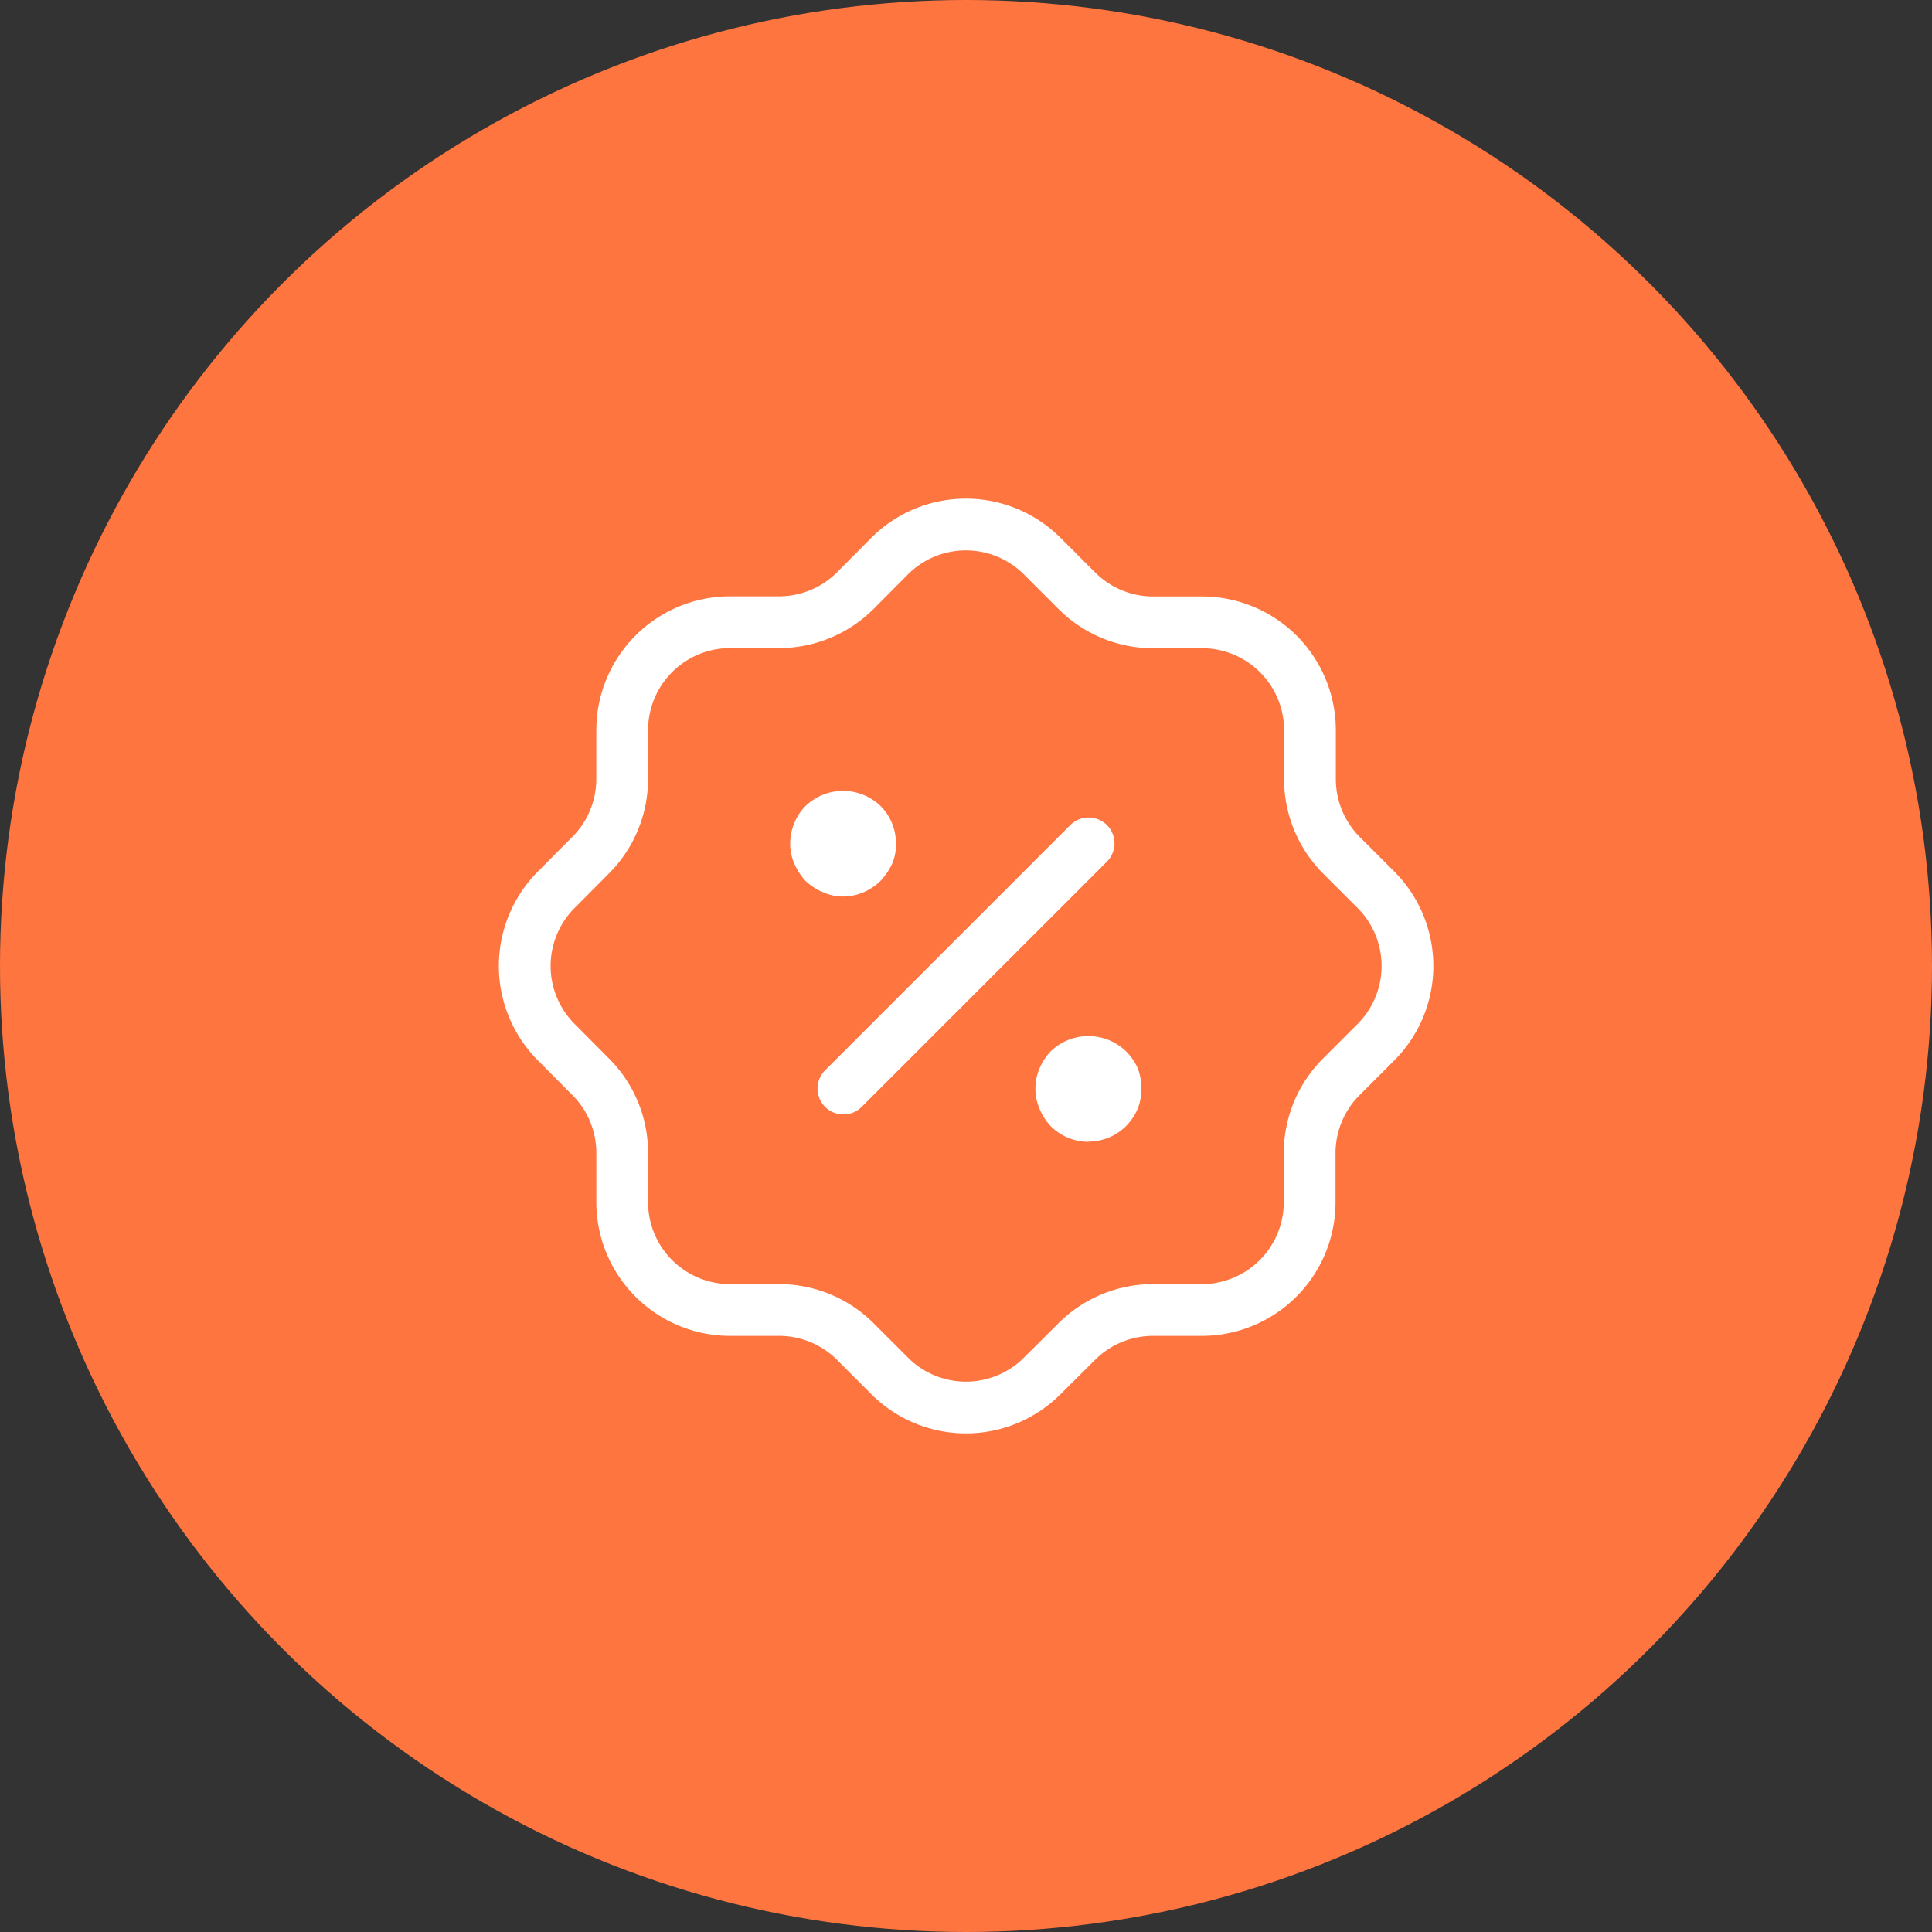 <svg xmlns="http://www.w3.org/2000/svg" width="56" height="56" viewBox="0 0 56 56">
  <rect x="0" y="0" width="56" height="56" fill="#333333" stroke="none"/>
  <g id="Сгруппировать_1830" data-name="Сгруппировать 1830" transform="translate(-487 -900)">
    <circle id="Эллипс_1" data-name="Эллипс 1" cx="28" cy="28" r="28" transform="translate(487 900)" fill="#ff7540"/>
    <g id="Discount" transform="translate(501.458 914.458)">
      <path id="Stroke_1" data-name="Stroke 1" d="M2.827,5.954A3.128,3.128,0,0,1,5.954,2.826H7.377a3.128,3.128,0,0,0,2.2-.909l.994-1A3.127,3.127,0,0,1,15,.91l.012.011,1,1a3.123,3.123,0,0,0,2.2.909h1.422a3.129,3.129,0,0,1,3.128,3.128v1.42a3.126,3.126,0,0,0,.909,2.2l1,1A3.127,3.127,0,0,1,24.674,15l-.012.012-1,1a3.12,3.12,0,0,0-.909,2.2v1.423a3.127,3.127,0,0,1-3.128,3.127H18.208a3.124,3.124,0,0,0-2.2.91l-1,.994a3.126,3.126,0,0,1-4.423.012l-.012-.012-.994-.994a3.129,3.129,0,0,0-2.2-.91H5.954a3.127,3.127,0,0,1-3.127-3.127V18.206a3.121,3.121,0,0,0-.91-2.2l-.994-1A3.126,3.126,0,0,1,.91,10.587l.012-.012.994-1a3.127,3.127,0,0,0,.91-2.2V5.954" transform="translate(0.75 0.751)" fill="none" stroke="#fff" stroke-linecap="round" stroke-linejoin="round" stroke-miterlimit="10" stroke-width="1.5"/>
      <path id="Stroke_3" data-name="Stroke 3" d="M0,7.108,7.108,0" transform="translate(9.988 9.987)" fill="none" stroke="#fff" stroke-linecap="round" stroke-linejoin="round" stroke-miterlimit="10" stroke-width="1.5"/>
      <path id="Fill_5" data-name="Fill 5" d="M1.037,2.061a1.036,1.036,0,0,1-.733-.3,1.136,1.136,0,0,1-.221-.346A.923.923,0,0,1,0,1.023a.992.992,0,0,1,.083-.4A1.073,1.073,0,0,1,.3.29,1.07,1.07,0,0,1,1.77.29a1.116,1.116,0,0,1,.235.332,1.285,1.285,0,0,1,.069.4,1.193,1.193,0,0,1-.069.387,1.178,1.178,0,0,1-.235.346,1.036,1.036,0,0,1-.733.3" transform="translate(16.054 16.076)" fill="#fff" stroke="#fff" stroke-width="1"/>
      <path id="Fill_7" data-name="Fill 7" d="M1.037,2.062A.929.929,0,0,1,.65,1.977,1.132,1.132,0,0,1,.3,1.757a1.332,1.332,0,0,1-.221-.346A.933.933,0,0,1,0,1.024a.987.987,0,0,1,.083-.4A.932.932,0,0,1,.3.291a1.067,1.067,0,0,1,1.466,0,1.034,1.034,0,0,1,.3.733.921.921,0,0,1-.069.387,1.392,1.392,0,0,1-.235.346,1.069,1.069,0,0,1-.332.22.993.993,0,0,1-.4.084" transform="translate(8.946 8.967)" fill="#fff" stroke="#fff" stroke-width="1"/>
    </g>
  </g>
</svg>
